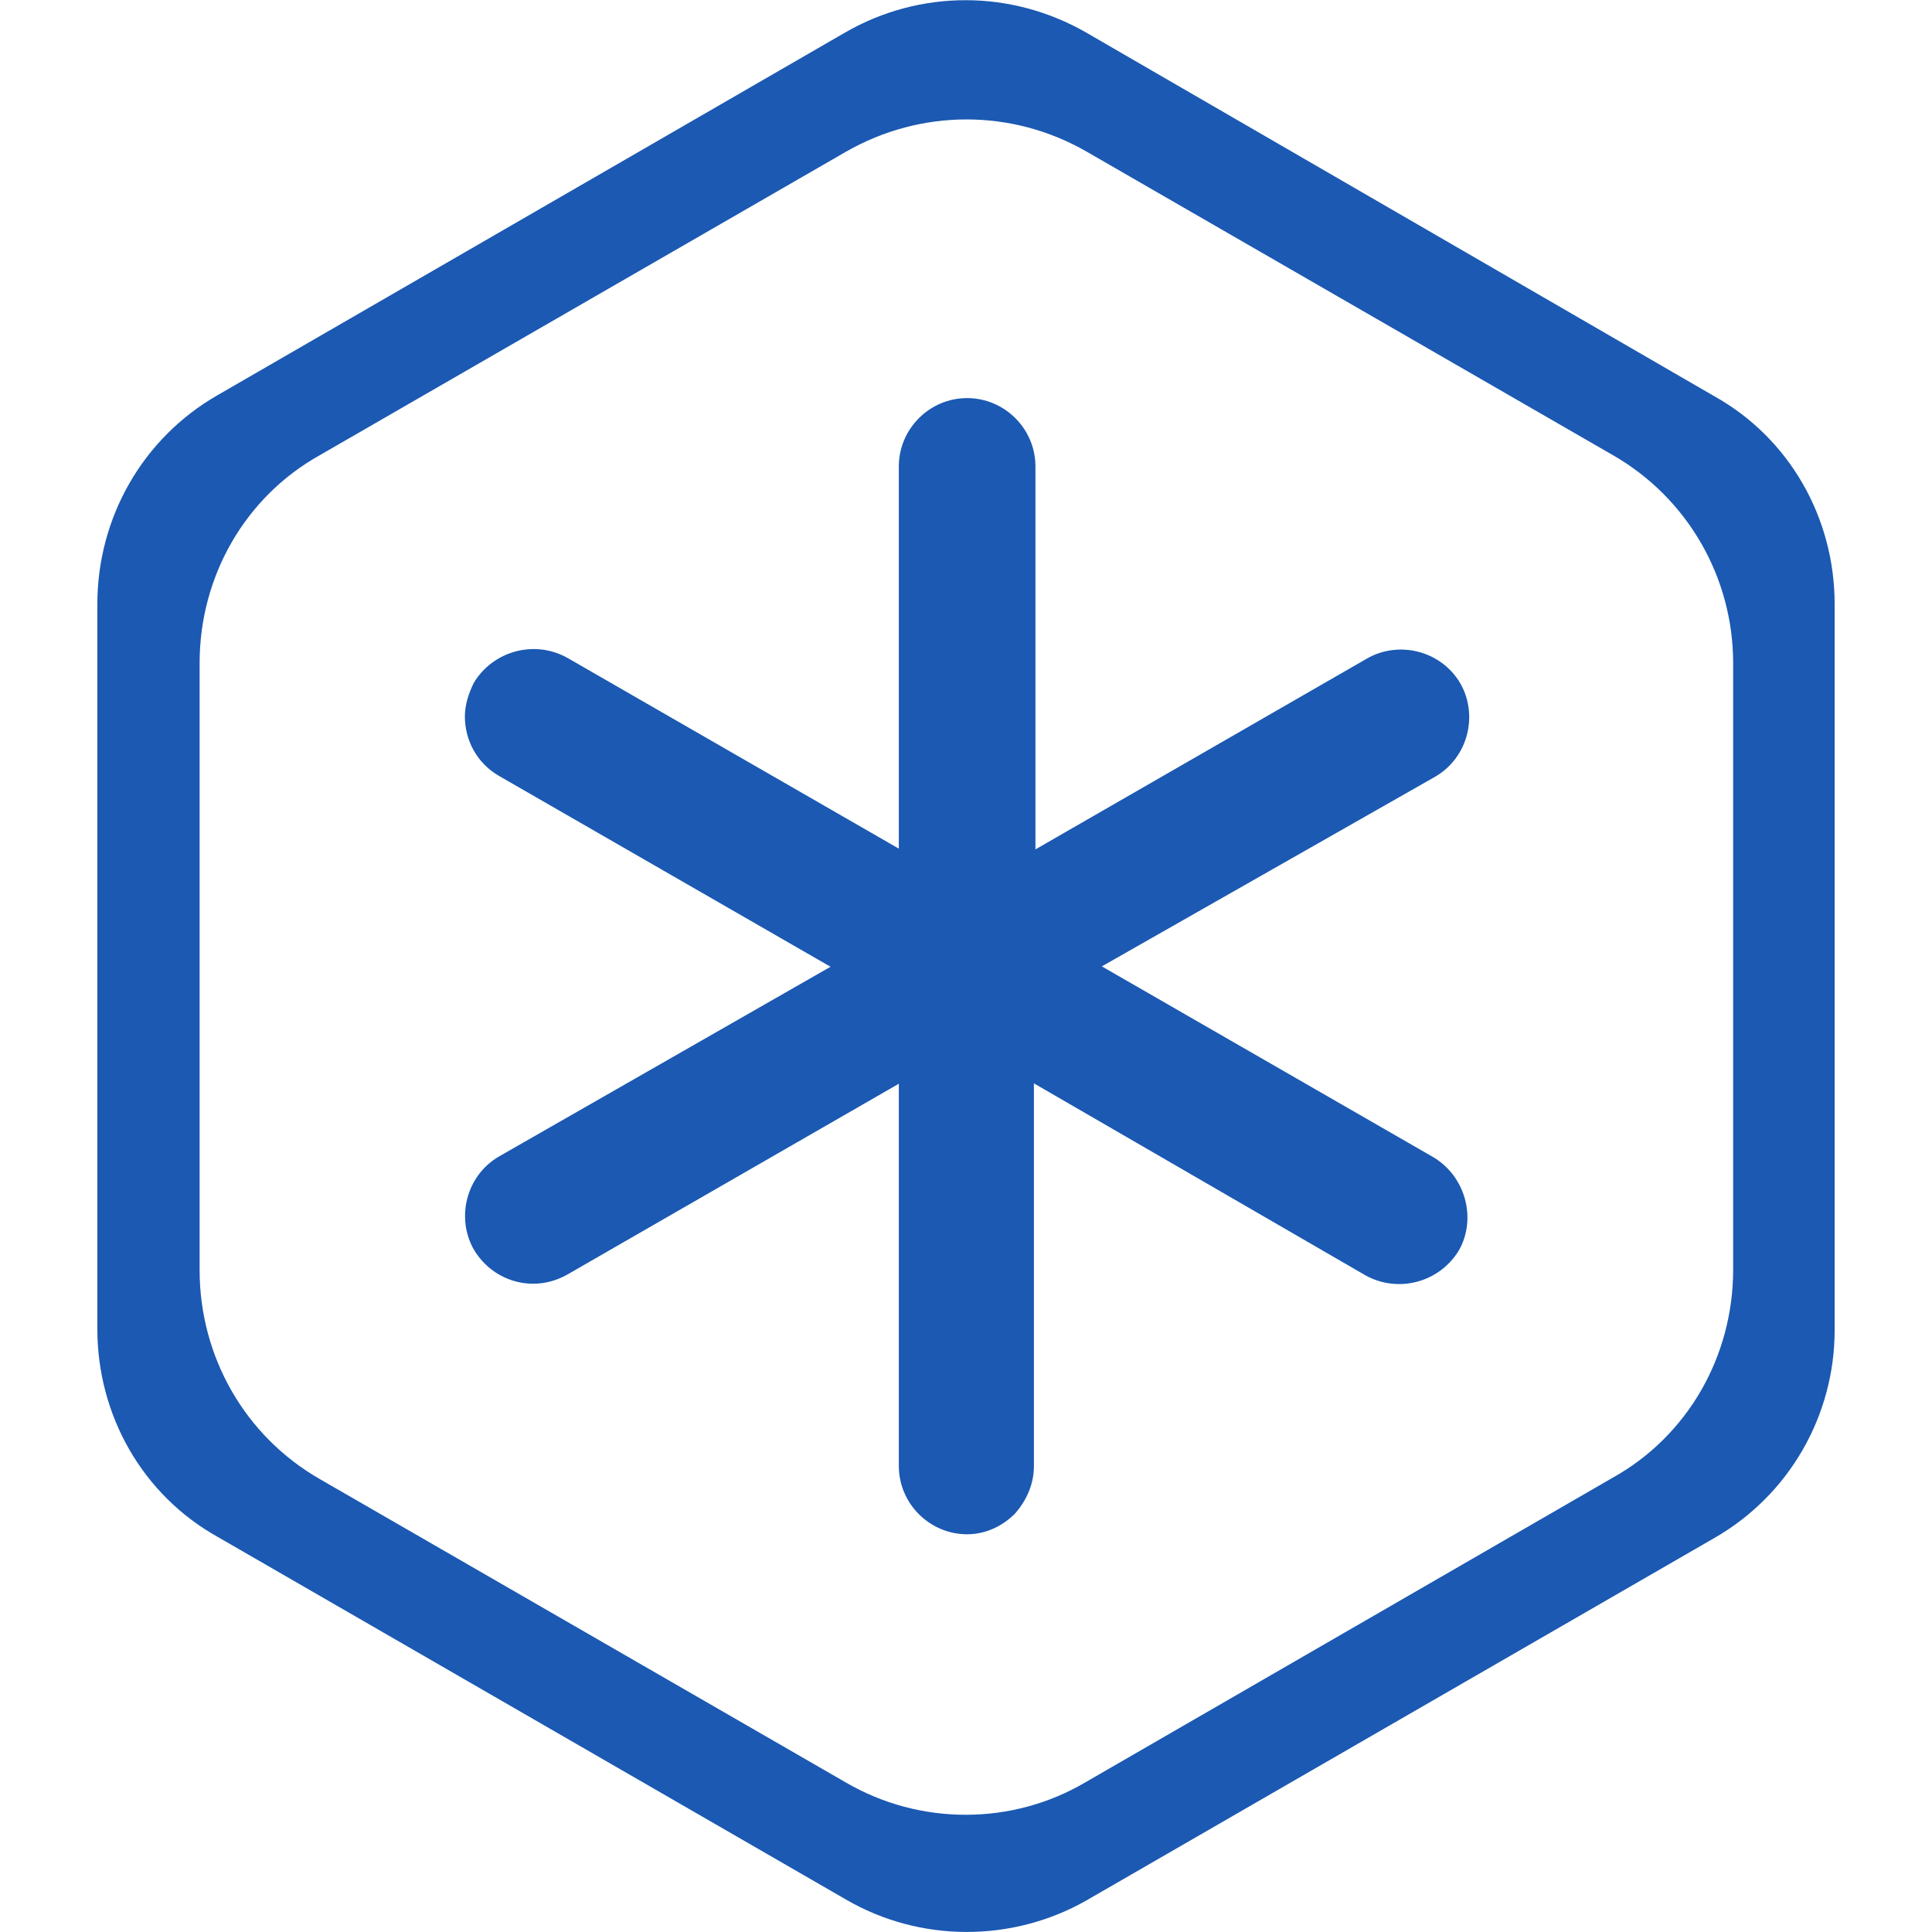 <?xml version="1.0" encoding="utf-8"?>
<!-- Generator: Adobe Illustrator 25.4.1, SVG Export Plug-In . SVG Version: 6.00 Build 0)  -->
<svg version="1.1" id="Layer_1" xmlns="http://www.w3.org/2000/svg" xmlns:xlink="http://www.w3.org/1999/xlink" x="0px" y="0px"
	 viewBox="0 0 512 512" style="enable-background:new 0 0 512 512;" xml:space="preserve">
<style type="text/css">
	.st0{fill:#1B59B2;}
</style>
<g>
	<path class="st0" d="M287.8,503.7l166.5-96.1c19.9-11.4,31.9-32.5,31.9-55.1V160.1c0-22.9-12-44-31.9-55.1L287.8,8.6
		c-19.9-11.4-44-11.4-63.8,0L57.7,104.7c-19.9,11.4-31.9,32.5-31.9,55.4v192.1c0,22.9,12,44,31.9,55.1l166.5,96.1
		C243.8,514.8,268.2,514.8,287.8,503.7z M224.2,472.4L84.8,392c-19.9-11.4-31.9-32.5-31.9-55.4V175.7c0-22.9,12-44,31.9-55.1
		l139.4-80.4c19.9-11.4,44-11.4,63.8,0l139.4,80.4c19.9,11.4,31.9,32.5,31.9,55.1v160.8c0,22.9-12,44-31.9,55.1l-139.7,80.7
		C268.2,483.8,243.8,483.8,224.2,472.4z"/>
	<path class="st0" d="M386.6,331.4c-5.1,8.4-16,11.4-24.7,6.6l-87.9-50.9v101.5c0,4.8-2.1,9.3-5.1,12.6c-3.3,3.3-7.8,5.4-12.6,5.4
		c-9.9,0-18.1-8.1-18.1-18.1V287.2l-87.9,50.6c-2.7,1.5-5.7,2.4-9,2.4c-6.3,0-12.3-3.3-15.7-9c-4.8-8.4-2.1-19.6,6.6-24.7l87.9-50.3
		l-87.9-50.6c-5.7-3.3-9-9.3-9-15.7c0-3,0.9-6,2.4-9c5.1-8.4,16-11.4,24.7-6.6l87.9,50.6V123.6c0-9.9,8.1-18.1,18.1-18.1
		c9.9,0,18.1,8.1,18.1,18.1v101.5l87.9-50.6c8.4-4.8,19.6-2.1,24.7,6.6c4.8,8.4,2.1,19.6-6.6,24.7L292,256.1l87.9,50.6
		C388.4,311.8,391.4,323,386.6,331.4z"/>
</g>
</svg>
